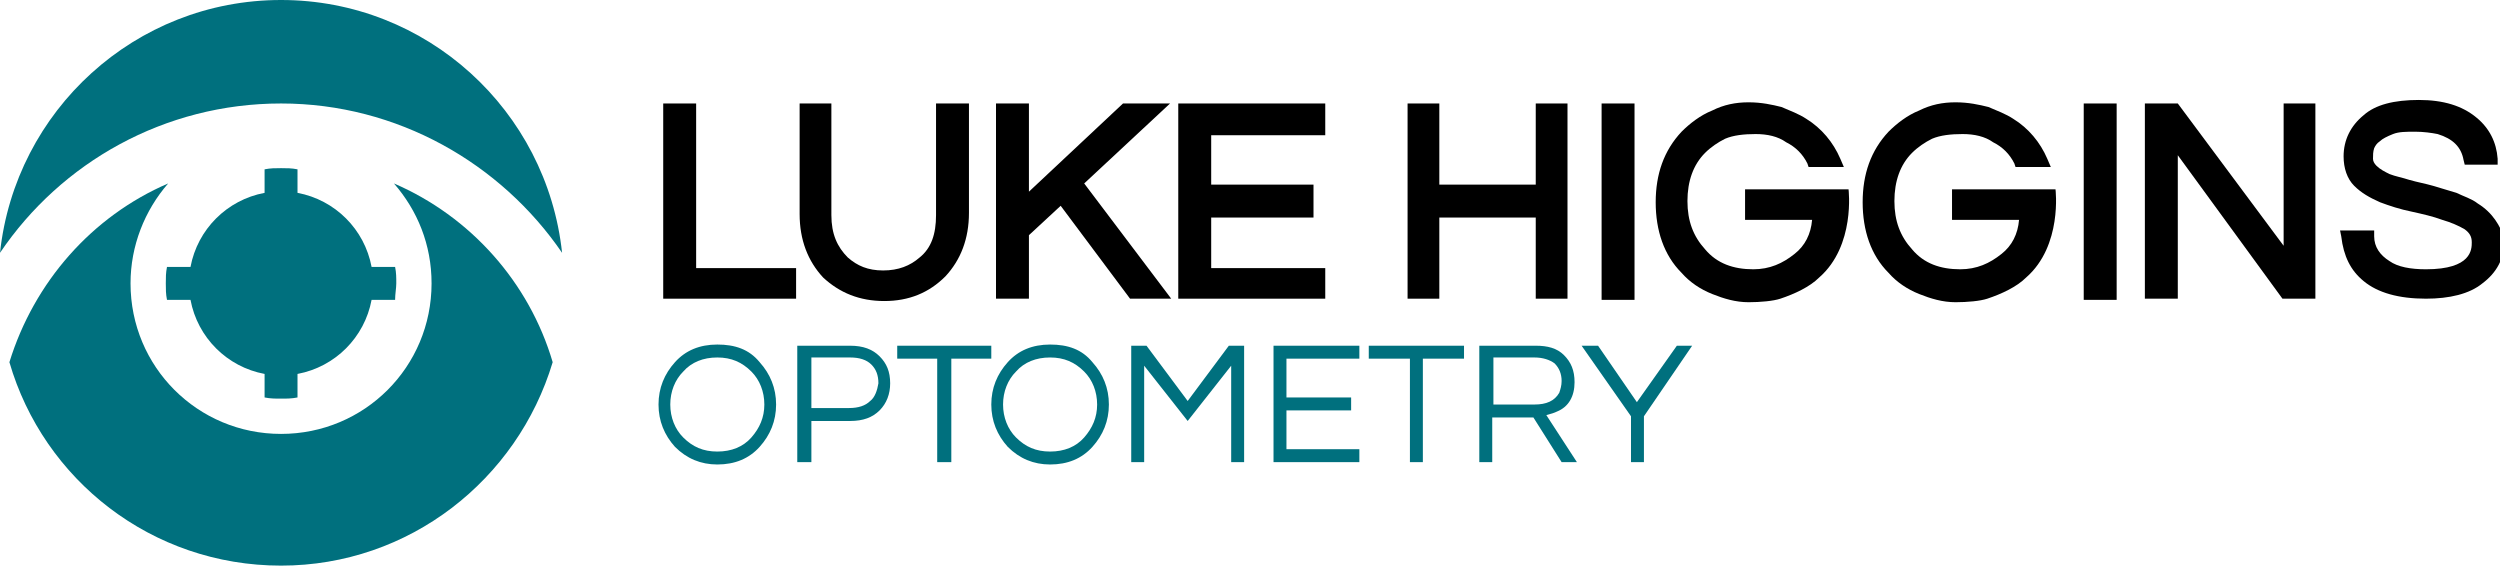 <?xml version="1.0" encoding="utf-8"?>
<!-- Generator: Adobe Illustrator 21.1.0, SVG Export Plug-In . SVG Version: 6.00 Build 0)  -->
<svg version="1.1" id="Layer_1" xmlns="http://www.w3.org/2000/svg" xmlns:xlink="http://www.w3.org/1999/xlink" x="0px" y="0px"
	 viewBox="0 0 212.6 48.1" style="enable-background:new 0 0 212.6 48.1;" xml:space="preserve">
<style type="text/css">
	.st0{fill:#00707E;}
</style>
<g>
	<polygon points="67.7,22.8 59.2,22.8 59.2,8.8 56.4,8.8 56.4,25.4 67.7,25.4 	"/>
	<g>
		<path d="M75.2,25.6c2.1,0,3.8-0.7,5.2-2.1c1.3-1.4,2-3.2,2-5.4V8.8h-2.8v9.5c0,1.6-0.4,2.8-1.4,3.6c-0.8,0.7-1.8,1.1-3.1,1.1
			c-1.3,0-2.2-0.4-3-1.1c-0.9-0.9-1.4-2-1.4-3.6V8.8H68v9.4c0,2.2,0.7,4,2,5.4C71.4,24.9,73.1,25.6,75.2,25.6"/>
	</g>
	<polygon points="87.5,20 90.2,17.5 96.1,25.4 99.6,25.4 92.2,15.6 99.5,8.8 95.5,8.8 87.5,16.3 87.5,8.8 84.7,8.8 84.7,25.4 
		87.5,25.4 	"/>
	<polygon points="112.7,22.8 103,22.8 103,18.5 111.7,18.5 111.7,15.7 103,15.7 103,11.5 112.7,11.5 112.7,8.8 100.2,8.8 
		100.2,25.4 112.7,25.4 	"/>
	<polygon points="122.4,18.5 130.6,18.5 130.6,25.4 133.3,25.4 133.3,8.8 130.6,8.8 130.6,15.7 122.4,15.7 122.4,8.8 119.7,8.8 
		119.7,25.4 122.4,25.4 	"/>
	<rect x="136.2" y="8.8" width="2.8" height="16.7"/>
	<rect x="177.2" y="8.8" width="2.8" height="16.7"/>
	<polygon points="194.2,20.9 185.2,8.8 182.4,8.8 182.4,25.4 185.2,25.4 185.2,13.2 194.1,25.4 196.9,25.4 196.9,8.8 194.2,8.8 	"/>
	<g>
		<path d="M210.7,17.3c-0.5-0.4-1.2-0.6-1.8-0.9c-0.7-0.2-1.3-0.4-2-0.6c-0.7-0.2-1.3-0.3-2-0.5c-0.6-0.2-1.2-0.3-1.7-0.5
			c-0.4-0.2-0.8-0.4-1.1-0.7c-0.2-0.2-0.3-0.4-0.3-0.6c0-0.3,0-0.6,0.1-0.9c0.1-0.2,0.2-0.4,0.5-0.6h0c0.2-0.2,0.6-0.4,1.1-0.6
			c0.5-0.2,1.1-0.2,1.9-0.2c0.7,0,1.4,0.1,1.9,0.2c1.3,0.4,2,1.1,2.2,2.2l0.1,0.4h2.8l0-0.5c-0.1-1.4-0.7-2.6-1.8-3.5
			c-1.2-1-2.8-1.5-4.9-1.5c-2.1,0-3.7,0.4-4.7,1.3c-1.1,0.9-1.7,2.1-1.7,3.5c0,1,0.3,1.9,0.9,2.5c0.6,0.6,1.3,1,2.2,1.4
			c0.8,0.3,1.7,0.6,2.7,0.8c0.9,0.2,1.8,0.4,2.6,0.7c0.7,0.2,1.4,0.5,1.9,0.8c0.4,0.3,0.6,0.6,0.6,1.1c0,0.6,0,2.3-3.9,2.3
			c-1.3,0-2.4-0.2-3.1-0.7c-0.8-0.5-1.3-1.2-1.3-2.1l0-0.5h-2.9l0.1,0.5c0.2,1.7,0.8,2.9,1.9,3.8c1.2,1,3,1.5,5.3,1.5
			c2,0,3.7-0.4,4.8-1.3c1.2-0.9,1.9-2.1,1.9-3.8C212.6,19.2,212,18.1,210.7,17.3"/>
		<path class="st0" d="M63.9,37.2c-0.7,0.8-1.7,1.2-2.9,1.2c-1.2,0-2.1-0.4-2.9-1.2c-0.7-0.7-1.1-1.7-1.1-2.8s0.4-2.1,1.1-2.8
			c0.7-0.8,1.7-1.2,2.9-1.2c1.2,0,2.1,0.4,2.9,1.2c0.7,0.7,1.1,1.7,1.1,2.8S64.6,36.4,63.9,37.2 M61,29.3c-1.5,0-2.7,0.5-3.6,1.5
			c-0.9,1-1.4,2.2-1.4,3.6s0.5,2.6,1.4,3.6c1,1,2.2,1.5,3.6,1.5c1.5,0,2.7-0.5,3.6-1.5c0.9-1,1.4-2.2,1.4-3.6s-0.5-2.6-1.4-3.6
			C63.7,29.7,62.5,29.3,61,29.3"/>
		<path class="st0" d="M74,34.1c-0.4,0.4-1,0.6-1.8,0.6H69v-4.3h3.3c0.8,0,1.4,0.2,1.8,0.6c0.4,0.4,0.6,0.9,0.6,1.6
			C74.6,33.2,74.4,33.8,74,34.1 M72.3,29.4h-4.5v9.9H69v-3.5h3.3c1.1,0,1.9-0.3,2.5-0.9c0.6-0.6,0.9-1.4,0.9-2.3
			c0-1-0.3-1.7-0.9-2.3C74.2,29.7,73.4,29.4,72.3,29.4"/>
	</g>
	<polygon class="st0" points="76.3,30.5 79.7,30.5 79.7,39.3 80.9,39.3 80.9,30.5 84.3,30.5 84.3,29.4 76.3,29.4 	"/>
	<g>
		<path class="st0" d="M92.2,37.2c-0.7,0.8-1.7,1.2-2.9,1.2c-1.2,0-2.1-0.4-2.9-1.2c-0.7-0.7-1.1-1.7-1.1-2.8s0.4-2.1,1.1-2.8
			c0.7-0.8,1.7-1.2,2.9-1.2c1.2,0,2.1,0.4,2.9,1.2c0.7,0.7,1.1,1.7,1.1,2.8S92.9,36.4,92.2,37.2 M89.3,29.3c-1.5,0-2.7,0.5-3.6,1.5
			c-0.9,1-1.4,2.2-1.4,3.6s0.5,2.6,1.4,3.6c1,1,2.2,1.5,3.6,1.5c1.5,0,2.7-0.5,3.6-1.5c0.9-1,1.4-2.2,1.4-3.6s-0.5-2.6-1.4-3.6
			C92,29.7,90.8,29.3,89.3,29.3"/>
	</g>
	<polygon class="st0" points="101,34.1 97.5,29.4 96.2,29.4 96.2,39.3 97.3,39.3 97.3,31.1 101,35.8 104.7,31.1 104.7,39.3 
		105.8,39.3 105.8,29.4 104.5,29.4 	"/>
	<polygon class="st0" points="108.3,39.3 115.6,39.3 115.6,38.2 109.4,38.2 109.4,34.9 114.9,34.9 114.9,33.8 109.4,33.8 
		109.4,30.5 115.6,30.5 115.6,29.4 108.3,29.4 	"/>
	<polygon class="st0" points="116.4,30.5 119.9,30.5 119.9,39.3 121,39.3 121,30.5 124.5,30.5 124.5,29.4 116.4,29.4 	"/>
	<g>
		<path class="st0" d="M130.5,34.4H127v-4h3.5c0.7,0,1.3,0.2,1.7,0.5c0.4,0.4,0.6,0.9,0.6,1.5c0,0.4-0.1,0.7-0.2,1
			C132.2,34.1,131.5,34.4,130.5,34.4 M132.4,35c1-0.4,1.5-1.3,1.5-2.5c0-1-0.3-1.7-0.9-2.3c-0.6-0.6-1.4-0.8-2.4-0.8h-4.8v9.9h1.1
			v-3.8h3.5l2.4,3.8h1.3l-2.6-4C131.9,35.2,132.2,35.1,132.4,35"/>
	</g>
	<polygon class="st0" points="139.2,34.2 135.9,29.4 134.5,29.4 138.7,35.4 138.7,39.3 139.8,39.3 139.8,35.4 143.9,29.4 
		142.6,29.4 	"/>
	<g>
		<path d="M157.2,16.1h-8.8v2.6h5.7c-0.1,1.2-0.6,2.2-1.5,2.9c-1,0.8-2.1,1.3-3.5,1.3c-1.7,0-3.1-0.5-4.1-1.7
			c-1-1.1-1.5-2.4-1.5-4.1c0-1.7,0.5-3.1,1.5-4.1c0.5-0.5,1.1-0.9,1.7-1.2c0.7-0.3,1.6-0.4,2.6-0.4c1,0,1.9,0.2,2.6,0.7
			c0.8,0.4,1.4,1,1.8,1.8l0.1,0.3h3l-0.3-0.7c-0.6-1.4-1.6-2.6-2.9-3.4c-0.6-0.4-1.4-0.7-2.1-1c-0.8-0.2-1.7-0.4-2.8-0.4
			c-1.1,0-2.1,0.2-3.1,0.7c-1,0.4-1.9,1.1-2.6,1.8c-1.5,1.6-2.2,3.6-2.2,6c0,2.4,0.7,4.5,2.2,6c0.7,0.8,1.6,1.4,2.6,1.8
			c1,0.4,2,0.7,3.1,0.7c1,0,2.1-0.1,2.7-0.3c1.2-0.4,2.5-1,3.3-1.8C157.8,20.9,157.2,16.1,157.2,16.1"/>
		<path d="M174.8,16.1H166v2.6h5.7c-0.1,1.2-0.6,2.2-1.5,2.9c-1,0.8-2.1,1.3-3.5,1.3c-1.7,0-3.1-0.5-4.1-1.7c-1-1.1-1.5-2.4-1.5-4.1
			c0-1.7,0.5-3.1,1.5-4.1c0.5-0.5,1.1-0.9,1.7-1.2c0.7-0.3,1.6-0.4,2.6-0.4c1,0,1.9,0.2,2.6,0.7c0.8,0.4,1.4,1,1.8,1.8l0.1,0.3h3
			l-0.3-0.7c-0.6-1.4-1.6-2.6-2.9-3.4c-0.6-0.4-1.4-0.7-2.1-1c-0.8-0.2-1.7-0.4-2.8-0.4c-1.1,0-2.1,0.2-3.1,0.7
			c-1,0.4-1.9,1.1-2.6,1.8c-1.5,1.6-2.2,3.6-2.2,6c0,2.4,0.7,4.5,2.2,6c0.7,0.8,1.6,1.4,2.6,1.8c1,0.4,2,0.7,3.1,0.7
			c1,0,2.1-0.1,2.7-0.3c1.2-0.4,2.5-1,3.3-1.8C175.4,20.9,174.8,16.1,174.8,16.1"/>
		<path class="st0" d="M23.9,8.8c9.9,0,18.7,5.1,23.9,12.7C46.5,9.4,36.3,0,23.9,0S1.3,9.4,0,21.5C5.2,13.8,14,8.8,23.9,8.8"/>
		<path class="st0" d="M33.5,15.6c2,2.3,3.2,5.2,3.2,8.5c0,7.1-5.7,12.8-12.8,12.8s-12.8-5.7-12.8-12.8c0-3.2,1.2-6.2,3.2-8.5
			C7.8,18.4,2.9,24,0.8,30.8c2.9,10,12.1,17.3,23.1,17.3c10.9,0,20.1-7.3,23.1-17.3C45,24,40,18.4,33.5,15.6"/>
		<path class="st0" d="M33.7,24.1c0-0.5,0-0.9-0.1-1.4h-2c-0.6-3.2-3.1-5.7-6.3-6.3v-2c-0.5-0.1-0.9-0.1-1.4-0.1
			c-0.5,0-0.9,0-1.4,0.1v2c-3.2,0.6-5.7,3.1-6.3,6.3h-2c-0.1,0.5-0.1,0.9-0.1,1.4c0,0.5,0,0.9,0.1,1.4h2c0.6,3.2,3.1,5.7,6.3,6.3v2
			c0.5,0.1,0.9,0.1,1.4,0.1c0.5,0,0.9,0,1.4-0.1v-2c3.2-0.6,5.7-3.1,6.3-6.3h2C33.6,25,33.7,24.5,33.7,24.1"/>
	</g>
</g>
</svg>
